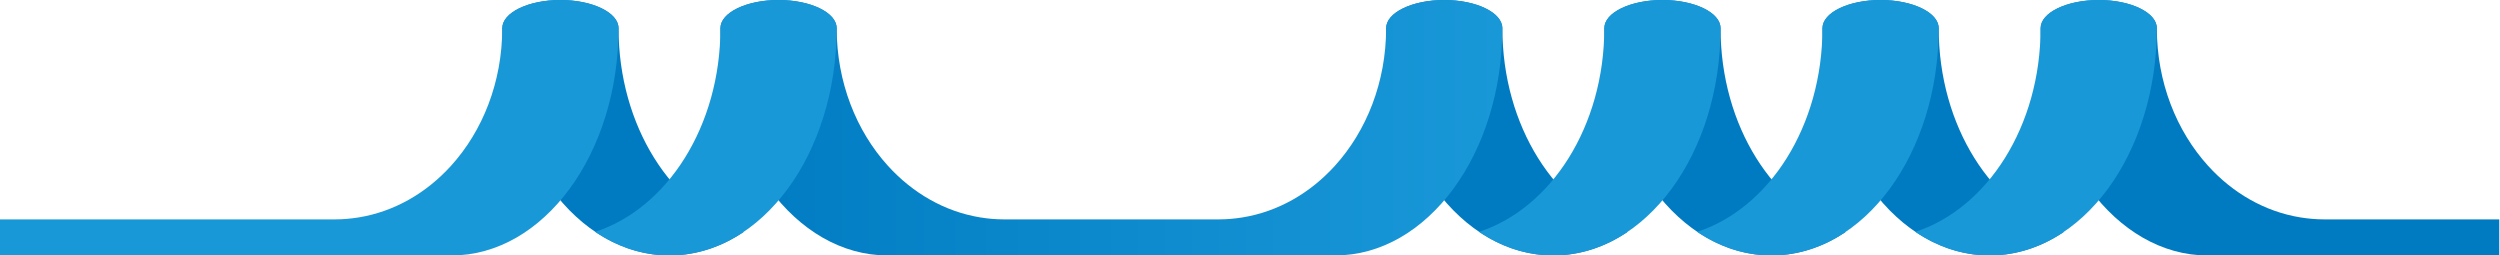 <svg width="1194" height="122" viewBox="0 0 1194 122" fill="none" xmlns="http://www.w3.org/2000/svg">
<g clip-path="url(#clip0_4942_1352)">
<path d="M1002.35 0C1017.68 0 1030.11 6.022 1030.11 13.459C1030.11 39.283 1039.51 62.597 1054.59 79.204C1066.38 92.207 1081.67 101.081 1098.71 103.841C1102.4 104.435 1106.17 104.777 1110 104.777H1193.65V122.023H1054.47C1010.36 122.023 974.609 73.433 974.609 13.482C974.609 6.045 987.041 0.023 1002.37 0.023L1002.35 0Z" fill="#007BC2"/>
<path d="M689.774 0C705.104 0 717.537 6.022 717.537 13.459C717.537 60.224 742.95 99.53 777.351 110.731C766.675 117.939 754.63 122 741.9 122C697.782 122 662.035 73.41 662.035 13.459C662.035 6.022 674.467 0 689.797 0L689.774 0Z" fill="#007BC2"/>
<path d="M793.981 0C809.311 0 821.743 6.022 821.743 13.459C821.743 60.224 847.156 99.53 881.557 110.731C870.881 117.939 858.836 122 846.107 122C801.988 122 766.241 73.41 766.241 13.459C766.241 6.022 778.674 0 794.004 0L793.981 0Z" fill="#007BC2"/>
<path d="M793.981 0C778.651 0 766.218 6.022 766.218 13.459C766.218 60.224 740.805 99.53 706.405 110.731C717.081 117.939 729.126 122 741.855 122C785.974 122 821.721 73.41 821.721 13.459C821.743 6.022 809.311 0 793.981 0Z" fill="#1998D8"/>
<path d="M898.165 0C913.494 0 925.927 6.022 925.927 13.459C925.927 60.224 951.34 99.53 985.741 110.731C975.065 117.939 963.02 122 950.291 122C906.172 122 870.425 73.41 870.425 13.459C870.425 6.022 882.858 0 898.187 0L898.165 0Z" fill="#007BC2"/>
<path d="M898.165 0C882.835 0 870.402 6.022 870.402 13.459C870.402 60.224 844.989 99.53 810.588 110.731C821.264 117.939 833.309 122 846.039 122C890.157 122 925.904 73.41 925.904 13.459C925.927 6.022 913.494 0 898.165 0Z" fill="#1998D8"/>
<path d="M1002.35 0C987.018 0 974.586 6.022 974.586 13.459C974.586 60.224 949.173 99.53 914.772 110.731C925.448 117.939 937.493 122 950.222 122C994.341 122 1030.09 73.41 1030.09 13.459C1030.11 6.022 1017.7 0 1002.35 0Z" fill="#1998D8"/>
<path d="M689.774 0C674.445 0 662.012 6.022 662.012 13.459C662.012 39.283 652.613 62.597 637.534 79.204C625.74 92.207 610.433 101.081 593.415 103.841C589.72 104.435 585.956 104.777 582.123 104.777H479.491C475.659 104.777 471.895 104.457 468.199 103.841C451.181 101.081 435.897 92.207 424.08 79.204C409.001 62.597 399.602 39.283 399.602 13.459C399.602 6.022 387.17 0 371.84 0C356.51 0 344.077 6.022 344.077 13.459C344.077 73.41 379.847 122 423.943 122H637.626C681.745 122 717.491 73.41 717.491 13.459C717.491 6.022 705.059 0 689.729 0L689.774 0Z" fill="url(#paint0_linear_4942_1352)"/>
<path d="M267.656 0C282.986 0 295.419 6.022 295.419 13.459C295.419 60.224 320.832 99.53 355.232 110.731C344.556 117.939 332.511 122 319.782 122C275.663 122 239.917 73.41 239.917 13.459C239.917 6.022 252.349 0 267.679 0L267.656 0Z" fill="#007BC2"/>
<path d="M371.84 0C356.51 0 344.077 6.022 344.077 13.459C344.077 60.224 318.665 99.53 284.264 110.731C294.94 117.939 306.985 122 319.714 122C363.833 122 399.58 73.41 399.58 13.459C399.603 6.022 387.17 0 371.84 0Z" fill="#1998D8"/>
<path d="M267.634 0C252.304 0 239.871 6.022 239.871 13.459C239.871 39.283 230.472 62.597 215.393 79.204C203.599 92.207 188.292 101.081 171.274 103.841C167.579 104.435 163.815 104.777 159.982 104.777H0V122.023H215.53C259.649 122.023 295.396 73.433 295.396 13.482C295.396 6.022 282.963 0 267.634 0Z" fill="#1998D8"/>
</g>
<defs>
<linearGradient id="paint0_linear_4942_1352" x1="344.1" y1="61" x2="717.537" y2="61" gradientUnits="userSpaceOnUse">
<stop stop-color="#007BC2"/>
<stop offset="1" stop-color="#1998D8"/>
</linearGradient>
<clipPath id="clip0_4942_1352">
<rect width="1193.65" height="122" fill="white"/>
</clipPath>
</defs>
</svg>
